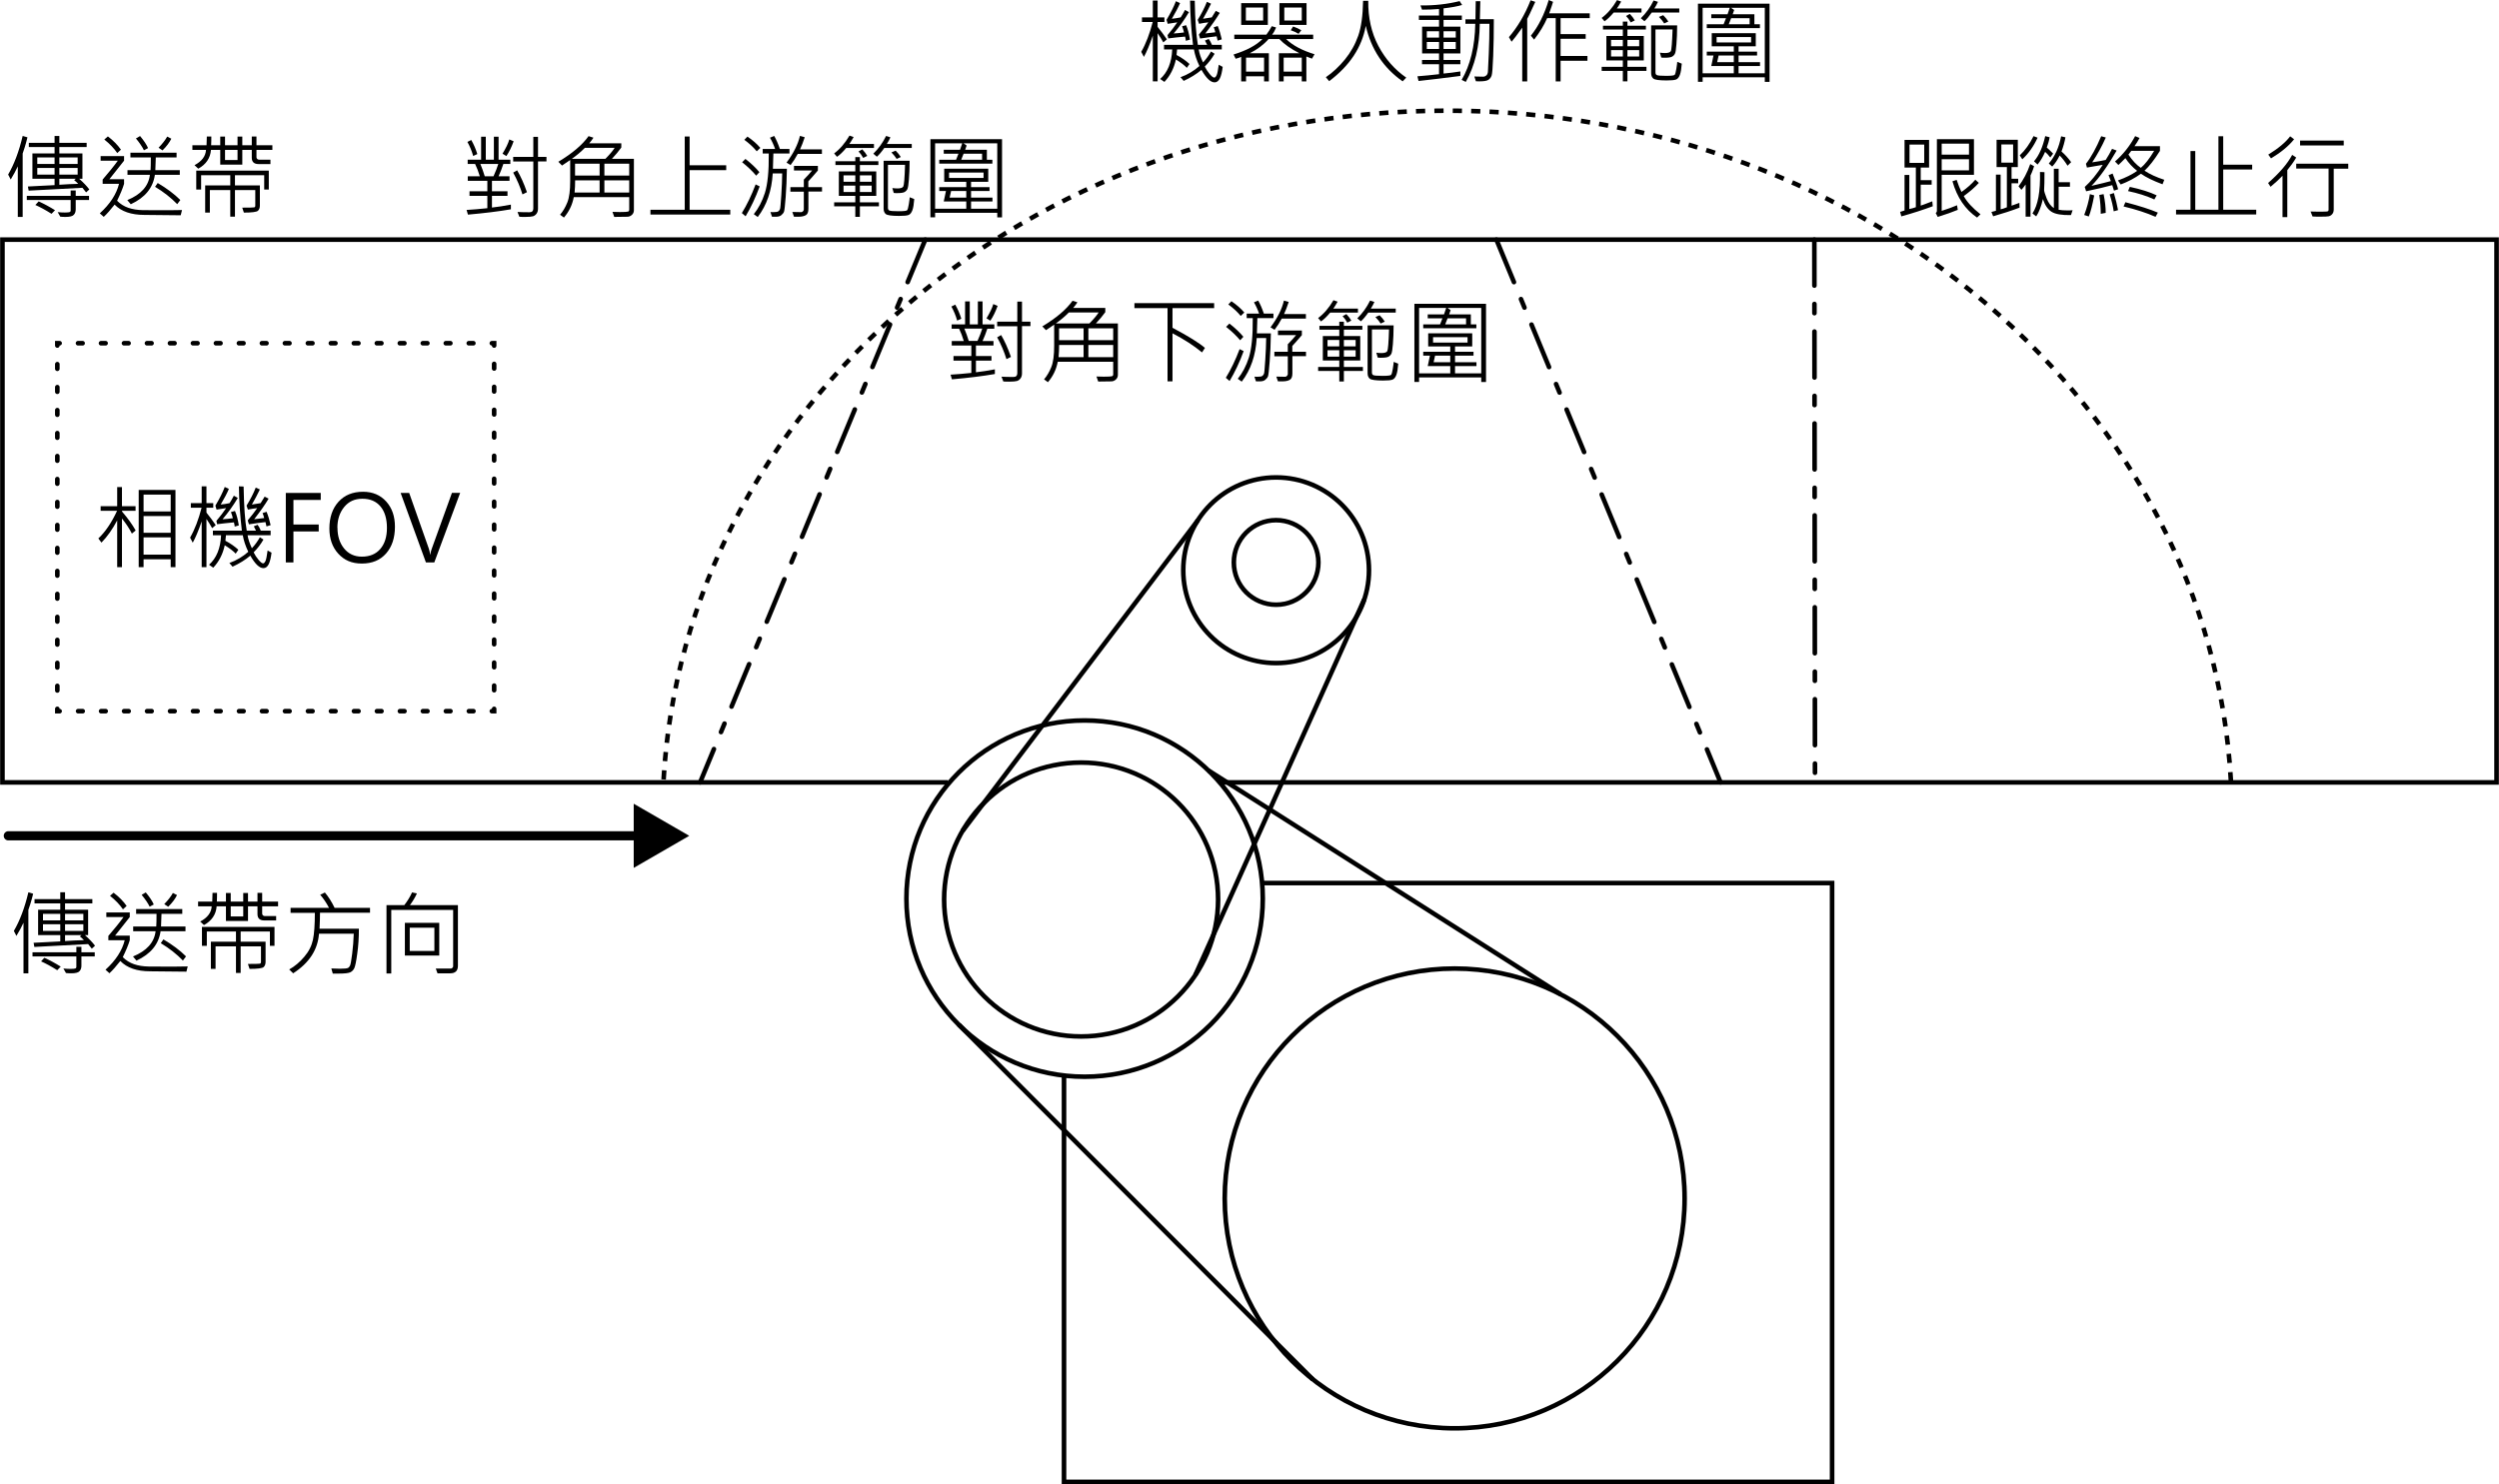 <?xml version="1.0" encoding="UTF-8"?>
<svg xmlns="http://www.w3.org/2000/svg" width="95.88mm" height="56.96mm" version="1.1" viewBox="0 0 271.77 161.47">
  <g id="_レイヤー_4" data-name="レイヤー 4">
    <g>
      <polyline points="53.73 77.12 53.73 77.37 53.48 77.37" fill="none" stroke="#000" stroke-linecap="round" stroke-miterlimit="10" stroke-width=".5"/>
      <line x1="51.48" y1="77.37" x2="7.47" y2="77.37" fill="none" stroke="#000" stroke-dasharray="0 0 .5 2" stroke-linecap="round" stroke-miterlimit="10" stroke-width=".5"/>
      <polyline points="6.47 77.37 6.22 77.37 6.22 77.12" fill="none" stroke="#000" stroke-linecap="round" stroke-miterlimit="10" stroke-width=".5"/>
      <line x1="6.22" y1="75.12" x2="6.22" y2="38.59" fill="none" stroke="#000" stroke-dasharray="0 0 .5 2" stroke-linecap="round" stroke-miterlimit="10" stroke-width=".5"/>
      <polyline points="6.22 37.59 6.22 37.34 6.47 37.34" fill="none" stroke="#000" stroke-linecap="round" stroke-miterlimit="10" stroke-width=".5"/>
      <line x1="8.47" y1="37.34" x2="52.48" y2="37.34" fill="none" stroke="#000" stroke-dasharray="0 0 .5 2" stroke-linecap="round" stroke-miterlimit="10" stroke-width=".5"/>
      <polyline points="53.48 37.34 53.73 37.34 53.73 37.59" fill="none" stroke="#000" stroke-linecap="round" stroke-miterlimit="10" stroke-width=".5"/>
      <line x1="53.73" y1="39.59" x2="53.73" y2="76.12" fill="none" stroke="#000" stroke-dasharray="0 0 .5 2" stroke-linecap="round" stroke-miterlimit="10" stroke-width=".5"/>
    </g>
    <g>
      <line x1=".89" y1="90.93" x2="69.93" y2="90.93" fill="none" stroke="#000" stroke-linecap="round" stroke-miterlimit="10"/>
      <polygon points="68.91 94.42 74.95 90.93 68.91 87.44 68.91 94.42" fill="#000" stroke-width="0"/>
    </g>
    <polyline points="103.09 85.12 .25 85.12 .25 26.07 271.52 26.07 271.52 85.12 132.82 85.12" fill="none" stroke="#000" stroke-miterlimit="10" stroke-width=".5"/>
    <line x1="100.62" y1="26.07" x2="76.13" y2="85.12" fill="none" stroke="#000" stroke-dasharray="0 0 0 0 5 2 1 2" stroke-linecap="round" stroke-miterlimit="10" stroke-width=".5"/>
    <line x1="162.74" y1="26.07" x2="187.12" y2="85.12" fill="none" stroke="#000" stroke-dasharray="0 0 0 0 5 2 1 2" stroke-linecap="round" stroke-miterlimit="10" stroke-width=".5"/>
    <line x1="197.32" y1="26.07" x2="197.39" y2="85.12" fill="none" stroke="#000" stroke-dasharray="0 0 0 0 5 2 1 2" stroke-linecap="round" stroke-miterlimit="10" stroke-width=".5"/>
    <path d="M242.63,85c-2.24-40.63-39.55-72.96-85.24-72.96s-83.07,32.39-85.25,73.08" fill="none" stroke="#000" stroke-dasharray="0 0 1 1" stroke-miterlimit="10" stroke-width=".5"/>
    <polyline points="115.71 117 115.71 161.22 199.25 161.22 199.25 96.07 137.32 96.07" fill="none" stroke="#000" stroke-miterlimit="10" stroke-width=".5"/>
    <circle cx="158.2" cy="130.38" r="25.01" fill="none" stroke="#000" stroke-miterlimit="10" stroke-width=".5"/>
    <circle cx="117.95" cy="97.76" r="19.38" fill="none" stroke="#000" stroke-miterlimit="10" stroke-width=".5"/>
    <circle cx="117.57" cy="97.86" r="14.9" fill="none" stroke="#000" stroke-miterlimit="10" stroke-width=".5"/>
    <circle cx="138.78" cy="62.04" r="10.1" fill="none" stroke="#000" stroke-miterlimit="10" stroke-width=".5"/>
    <circle cx="138.78" cy="61.19" r="4.6" fill="none" stroke="#000" stroke-miterlimit="10" stroke-width=".5"/>
    <line x1="130.28" y1="56.59" x2="104.67" y2="90.41" fill="none" stroke="#000" stroke-miterlimit="10" stroke-width=".5"/>
    <line x1="148.36" y1="65.23" x2="129.99" y2="106.09" fill="none" stroke="#000" stroke-miterlimit="10" stroke-width=".5"/>
    <line x1="104.25" y1="111.46" x2="142.77" y2="150.07" fill="none" stroke="#000" stroke-miterlimit="10" stroke-width=".5"/>
    <line x1="131.44" y1="83.84" x2="169.71" y2="108.16" fill="none" stroke="#000" stroke-miterlimit="10" stroke-width=".5"/>
  </g>
  <g id="_アウトライン" data-name="アウトライン">
    <g>
      <path d="M2.97,14.94c-.07.3-.17.68-.31,1.13l-.21.63v6.9h-.53v-5.5c-.21.45-.46.92-.77,1.43l-.28-.54c.65-1.11,1.18-2.51,1.58-4.2l.52.15ZM9.67,21.76h-1.45v1.01c0,.24-.06.44-.2.59-.13.16-.43.24-.91.24-.23,0-.42-.01-.57-.03l-.28-.49c.3.03.56.04.79.04.28,0,.45-.02.52-.05.07-.03.1-.09.1-.16v-1.15H2.9v-.45h4.77v-.59h.55v.59h1.45v.45ZM9.7,20.61l-.35.32c-.1-.14-.23-.3-.4-.5l-5.85.31-.08-.45,2.9-.15v-.69h-2.41v-2.76h2.41v-.69h-2.8v-.46h2.8v-.75h.52v.75h2.97v.46h-2.97v.69h2.51v2.76h-.35c.49.44.85.82,1.1,1.16ZM5.97,22.87l-.38.39c-.65-.41-1.24-.73-1.76-.96l.36-.39c.6.27,1.19.59,1.78.96ZM5.92,17.84v-.71h-1.88v.71h1.88ZM5.92,19v-.73h-1.88v.73h1.88ZM8.43,17.84v-.71h-1.99v.71h1.99ZM8.43,19v-.73h-1.99v.73h1.99ZM8.49,20c-.16-.17-.3-.3-.44-.4l.18-.15h-1.79v.65c.66-.05,1.35-.08,2.05-.1Z" fill="#000" stroke-width="0"/>
      <path d="M19.78,22.86l-.14.56-3.95-.04c-1.43,0-2.51-.37-3.24-1.12-.44.56-.83,1.01-1.18,1.33l-.43-.38c1.11-1.01,1.81-2.08,2.09-3.21h-1.78v-.47c.66-.76,1.21-1.44,1.65-2.05h-1.87v-.5h2.55v.5c-.6.77-1.14,1.45-1.6,2.02h1.6v.5c-.16.53-.42,1.15-.76,1.84.35.35.76.61,1.23.77s.99.24,1.57.25,1.21.01,1.87.01c.76,0,1.56,0,2.4-.02ZM13.14,16.28l-.4.37c-.37-.53-.84-1.02-1.41-1.47l.39-.34c.58.44,1.05.92,1.42,1.44ZM19.54,19.02h-2.71c-.2,1.42-1.07,2.48-2.62,3.2l-.38-.45c1.49-.61,2.31-1.52,2.46-2.75h-2.44v-.51h2.51c.02-.28.03-.74.03-1.38h-2.22v-.52h5.02v.52h-2.26c0,.28-.02.74-.05,1.38h2.66v.51ZM16.09,16.11l-.45.24c-.17-.36-.46-.79-.87-1.29l.45-.26c.42.5.71.94.87,1.31ZM19.6,21.76l-.34.45c-.68-.7-1.48-1.33-2.41-1.89l.29-.41c.98.58,1.8,1.19,2.46,1.85ZM18.62,15.09c-.21.42-.52.84-.96,1.27l-.43-.29c.41-.42.73-.83.94-1.21l.45.23Z" fill="#000" stroke-width="0"/>
      <path d="M29.61,16.31h-1.73v.8c0,.07.03.13.08.18.05.05.12.08.19.08h1.25v.48h-1.28c-.5,0-.75-.23-.75-.69v-.85h-1.03v1.6h-2.4v-1.6h-1.01c-.07.9-.54,1.58-1.38,2.04l-.41-.38c.79-.42,1.21-.97,1.25-1.66h-1.48v-.51h1.54l.03-.95h.49c0,.29,0,.61-.02.95h.99v-.94h.52v.94h1.36v-.94h.52v.94h1.03v-.95h.51v.95h1.73v.51ZM29.22,20.62h-.5v-1.56h-3.18v1.11h2.71v2.19c0,.25-.07.44-.21.57s-.65.2-1.53.2l-.18-.54c.78,0,1.21-.01,1.3-.03s.12-.09.12-.2v-1.68h-2.21v2.89h-.51v-2.89h-2.22v2.45h-.51v-2.96h2.73v-1.11h-3.17v1.56h-.53v-2.06h7.89v2.06ZM25.82,17.41v-1.1h-1.36v1.1h1.36Z" fill="#000" stroke-width="0"/>
    </g>
    <g>
      <path d="M55.55,22.77c-1.32.23-2.87.42-4.67.58l-.15-.51c.68-.04,1.43-.1,2.26-.19v-1.34h-1.94v-.5h1.94v-1.14h-2.13v-.49h1.31c-.15-.5-.32-.95-.51-1.34h-.81v-.47h1.46v-2.5h.51v2.5h.88v-2.5h.51v2.5h1.28v.47h-.76c-.15.46-.32.9-.52,1.34h1.19v.49h-1.91v1.14h1.69v.5h-1.69v1.27c.64-.07,1.33-.18,2.06-.32v.51ZM51.9,16.76l-.45.21c-.15-.54-.36-1.05-.63-1.53l.42-.21c.27.47.49.98.66,1.53ZM54.18,17.84h-1.95c.17.4.33.85.48,1.34h.95c.23-.52.41-.97.52-1.34ZM55.85,15.37c-.22.61-.48,1.15-.79,1.61l-.42-.26c.37-.61.62-1.12.74-1.55l.47.2ZM59.42,17.56h-.92v5.14c0,.23-.06.42-.17.56s-.24.23-.38.27-.42.07-.85.07c-.23,0-.44,0-.63-.02l-.2-.52c.35.02.78.03,1.31.03.27,0,.41-.14.41-.42v-5.1h-2.19v-.5h2.19v-2.18h.51v2.18h.92v.5ZM57.3,20.91l-.49.24c-.24-.79-.58-1.59-1.01-2.37l.43-.25c.37.62.73,1.41,1.07,2.38Z" fill="#000" stroke-width="0"/>
      <path d="M68.93,22.87c0,.2-.07.37-.21.5s-.31.21-.49.21l-1.44.02-.19-.55c.26.01.53.02.8.02.51,0,.8-.02.89-.05s.13-.1.13-.21v-1.36h-6.03c-.16.84-.52,1.58-1.07,2.22l-.42-.31c.32-.37.58-.82.79-1.34s.31-1.29.31-2.31v-2.3c-.44.3-.73.5-.89.6l-.4-.41c1.53-.92,2.62-1.85,3.29-2.79l.53.17c-.12.19-.27.39-.46.61h3.49v.46c-.28.39-.62.8-1.02,1.23h2.39v5.59ZM66.84,16.08h-3.24c-.42.43-.9.83-1.42,1.2h3.65c.47-.48.81-.88,1.01-1.2ZM65.2,20.95v-1.33h-2.66c0,.45-.02.89-.06,1.33h2.72ZM65.2,19.1v-1.29h-2.67v1.29h2.67ZM68.42,19.1v-1.29h-2.7v1.29h2.7ZM68.42,20.95v-1.33h-2.7v1.33h2.7Z" fill="#000" stroke-width="0"/>
      <path d="M79.41,23.34h-8.68v-.52h3.73v-7.97h.53v3.13h3.98v.53h-3.98v4.31h4.42v.52Z" fill="#000" stroke-width="0"/>
      <path d="M82.61,20.28c-.44,1.2-.95,2.28-1.53,3.25l-.41-.35c.55-.89,1.05-1.93,1.5-3.12l.44.22ZM82.58,18.73l-.35.38c-.4-.48-.91-.97-1.53-1.46l.36-.36c.63.49,1.13.97,1.52,1.44ZM82.68,16.09l-.39.37c-.37-.45-.83-.87-1.35-1.25l.34-.35c.57.39,1.04.8,1.4,1.23ZM85.85,16.7h-1.75c0,.27-.02.82-.05,1.66h1.52c-.02,1.12-.06,2.14-.13,3.06s-.13,1.45-.18,1.6-.16.27-.3.39-.34.17-.58.17c-.21,0-.35,0-.43,0l-.17-.51c.09,0,.2.01.32.01.28,0,.46-.03.54-.09s.14-.14.18-.24.08-.59.14-1.49.09-1.69.1-2.39h-1.03c-.11,1.88-.65,3.46-1.63,4.74l-.43-.31c.51-.63.92-1.41,1.21-2.32s.44-2.34.42-4.28h-.66v-.49h1.35c-.16-.46-.35-.87-.56-1.23l.46-.19c.21.36.42.84.62,1.42h1.04v.49ZM89.38,16.74h-2.63c-.22.42-.48.83-.78,1.22l-.44-.27c.75-1,1.24-1.97,1.46-2.91l.52.15c-.17.52-.34.96-.51,1.32h2.38v.49ZM89.4,20.84h-1.49v1.87c0,.36-.09.59-.28.7s-.45.17-.81.17h-.48l-.18-.52c.35.01.68.02.98.02.06,0,.12-.04.18-.1s.09-.13.09-.19v-1.94h-1.46v-.49h1.46v-.82c.36-.37.67-.7.9-.99h-1.97v-.5h2.6v.5c-.46.54-.81.93-1.04,1.18v.63h1.49v.49Z" fill="#000" stroke-width="0"/>
      <path d="M95.04,16.1h-3.02c-.37.44-.7.76-1,.96l-.31-.37c.61-.45,1.17-1.09,1.67-1.94l.45.16c-.22.39-.38.64-.47.75h2.68v.44ZM95.58,22.45h-2.07v1.14h-.5v-1.14h-2.3v-.44h2.3v-.7h-1.79v-2.66h1.79v-.7h-2.16v-.41h2.16v-.45h.5v.45h2.01v.41h-2.01v.7h1.78v2.66h-1.78v.7h2.07v.44ZM93.01,19.77v-.69h-1.28v.69h1.28ZM93.01,20.89v-.7h-1.28v.7h1.28ZM94.31,16.96l-.44.22c-.16-.29-.33-.52-.51-.7l.41-.23c.24.25.42.49.54.71ZM94.79,19.77v-.69h-1.28v.69h1.28ZM94.79,20.89v-.7h-1.28v.7h1.28ZM99.15,16.1h-2.99c-.29.42-.56.73-.8.95l-.39-.33c.56-.54,1.02-1.18,1.39-1.93l.47.15c-.11.25-.24.49-.39.72h2.71v.44ZM99.42,21.67c-.04.53-.1.93-.2,1.2s-.24.45-.42.52-.53.1-1.04.1c-.79,0-1.27-.07-1.43-.2s-.24-.33-.24-.6v-5.2h2.83c0,.81-.04,1.49-.08,2.04s-.1.9-.16,1.03-.17.25-.31.33-.42.12-.82.12c-.12,0-.24,0-.36-.02l-.15-.53c.22.03.41.04.57.04.33,0,.54-.07.62-.21s.15-.93.19-2.36h-1.86v4.68c0,.14.05.24.15.29s.44.08,1.01.08.87-.04.93-.11.12-.29.18-.65.09-.61.1-.76l.48.19ZM97.96,17.08l-.45.21c-.12-.2-.31-.44-.57-.71l.46-.19c.23.23.42.46.56.69Z" fill="#000" stroke-width="0"/>
      <path d="M108.97,23.65h-.52v-.5h-6.76v.49h-.51v-8.5h7.79v8.51ZM108.45,22.71v-7.12h-3.67l.34.24-.16.46h2.36v1.09h.6v.42h-5.78v-.42h1.83l.26-.66h-1.6v-.43h1.77l.24-.7h-2.95v7.12h3.39v-.79h-2.45l.24-1.14h-.73v-.42h2.94v-.58h-2.4v-1.43h4.79v1.43h-1.87v.58h2.01v.42h-2.01v.72h2.33v.42h-2.33v.79h2.85ZM106.96,19.36v-.59h-3.75v.59h3.75ZM105.08,21.5v-.72h-1.65l-.16.72h1.81ZM106.8,17.38v-.66h-2.01l-.26.66h2.27Z" fill="#000" stroke-width="0"/>
    </g>
    <g>
      <path d="M126.9,4.28l-.39.33c-.19-.35-.4-.68-.62-1v5.24h-.52V3.88c-.36,1.04-.69,1.81-.97,2.31l-.29-.55c.51-.89.92-1.97,1.25-3.25h-1.17v-.5h1.18V.06h.52v1.83h.74v.5h-.74v.53c.35.43.69.89,1.01,1.36ZM132.97,7.27c-.07.56-.17.98-.31,1.26s-.33.43-.57.43c-.44,0-.91-.45-1.43-1.36-.54.46-1.19.86-1.93,1.2l-.35-.4c.78-.28,1.46-.69,2.06-1.22-.3-.62-.5-1.22-.6-1.8h-1.83l-.06.6c.55.29,1.02.62,1.41.98l-.29.42c-.25-.27-.65-.58-1.19-.91-.21.96-.62,1.77-1.25,2.44l-.46-.32c.81-.72,1.25-1.79,1.31-3.21h-.89v-.5h3.15c-.19-1.6-.3-3.2-.32-4.82l.51.02c.04,2.16.15,3.76.34,4.8h1.01c-.03-.06-.11-.21-.24-.47l.41-.17c.13.16.25.38.35.64h1.07v.5h-2.51c.07.43.23.9.47,1.41.32-.33.61-.73.87-1.19l.39.25c-.31.53-.67,1-1.07,1.39.14.28.31.55.53.81s.38.39.5.39c.09,0,.18-.09.26-.26s.15-.55.23-1.14l.44.24ZM129.41,4.31l-.45.13c0-.12-.04-.27-.08-.46-.71.06-1.32.13-1.83.2l-.08-.36c.43-.51.78-.97,1.06-1.39l-1.04.16-.13-.43c.45-.75.79-1.42,1.02-2.03l.45.21c-.2.47-.5,1.04-.89,1.7.32-.03.64-.08.96-.15.14-.21.3-.48.47-.81l.43.24c-.48.81-1.04,1.59-1.66,2.32.33-.02.7-.05,1.12-.11-.05-.23-.12-.46-.21-.67l.44-.12c.18.4.32.93.42,1.57ZM132.87,4.28l-.45.14c-.02-.11-.05-.26-.11-.47-.54.06-1.14.14-1.8.24l-.13-.43c.42-.5.76-.94,1.03-1.33-.28.03-.61.08-1.01.16l-.15-.43c.41-.66.75-1.32,1-1.96l.45.2c-.28.58-.57,1.13-.87,1.64.2-.03.52-.08.95-.15.12-.18.27-.42.44-.71l.43.22c-.36.61-.88,1.35-1.57,2.24l1.09-.13c-.06-.23-.12-.41-.18-.54l.44-.14c.18.44.32.92.44,1.45Z" fill="#000" stroke-width="0"/>
      <path d="M142.96,5.9l-.28.48-.61-.23v2.71h-.5v-.56h-1.97v.56h-.52v-3.07h2.23c-.93-.47-1.65-.98-2.18-1.54h-1.17c-.53.61-1.21,1.12-2.04,1.54h2.07v3.07h-.52v-.56h-1.96v.56h-.53v-2.67c-.19.08-.39.15-.6.2l-.23-.46c1.42-.44,2.47-1,3.14-1.68h-3.06v-.48h3.49c.22-.3.42-.6.59-.92l.47.14c-.11.28-.25.54-.44.78h4.47v.48h-2.94c.71.69,1.74,1.24,3.09,1.65ZM137.88,2.71h-2.9V.34h2.9v2.37ZM137.37,2.23V.82h-1.88v1.41h1.88ZM137.47,7.79v-1.52h-1.96v1.52h1.96ZM142.09,2.71h-2.95V.34h2.95v2.37ZM141.57,7.79v-1.52h-1.97v1.52h1.97ZM141.57,2.23V.82h-1.9v1.41h1.9ZM141.52,3.29l-.3.39c-.26-.16-.54-.29-.85-.39l.26-.41c.37.13.67.27.89.41Z" fill="#000" stroke-width="0"/>
      <path d="M152.93,8.45l-.39.4c-2.08-1.46-3.42-3.48-4.01-6.04-.42,2.34-1.75,4.34-3.98,6.02l-.36-.43c.76-.52,1.45-1.17,2.08-1.94s1.11-1.63,1.44-2.57.5-2.2.53-3.8h.56c-.02,1.85.35,3.48,1.1,4.9s1.77,2.58,3.04,3.46Z" fill="#000" stroke-width="0"/>
      <path d="M159.01.54c-.49.15-1.16.27-2.02.37v.78h1.99v.48h-1.99v.73h1.83v2.91h-1.83v.71h1.83v.47h-1.83v1.01c.58-.05,1.19-.13,1.83-.23v.49c-1.79.23-3.31.42-4.55.55l-.12-.51c.73-.06,1.51-.13,2.35-.23v-1.08h-1.85v-.47h1.85v-.71h-1.84v-2.91h1.84v-.73h-2.19v-.48h2.19v-.71c-.55.05-1.17.07-1.85.07l-.17-.46c1.51.02,2.93-.14,4.26-.47l.27.42ZM156.5,4.09v-.69h-1.33v.69h1.33ZM156.5,5.33v-.76h-1.33v.76h1.33ZM158.32,4.09v-.69h-1.33v.69h1.33ZM158.32,5.33v-.76h-1.33v.76h1.33ZM162.46,2.09c0,1.47-.02,2.81-.07,4.02s-.1,1.91-.17,2.11-.19.36-.36.47-.5.16-.99.16c-.13,0-.25,0-.36-.01l-.17-.52c.37.01.69.02.97.02.13,0,.24-.05.34-.14s.16-.24.17-.45l.09-1.92c.05-1.08.07-2.16.07-3.24h-1.05c-.03,2.46-.53,4.57-1.52,6.32l-.45-.22c.94-1.61,1.44-3.65,1.48-6.1h-1.07s0-.49,0-.49h1.09s.03-1.97.03-1.97h.5c-.01.81-.03,1.47-.05,1.96h1.52Z" fill="#000" stroke-width="0"/>
      <path d="M166.97.2c-.21.48-.41.91-.6,1.3l-.28.55v6.81h-.54V3.01c-.57.8-.96,1.31-1.16,1.53l-.29-.5c.95-1.11,1.74-2.45,2.36-4.01l.5.17ZM172.89,1.97h-3.17v1.74h2.73v.51h-2.73v1.87h2.92v.52h-2.92v2.25h-.53V1.97h-.93c-.33.76-.8,1.54-1.42,2.34l-.35-.43c.82-1.02,1.47-2.31,1.94-3.88l.47.2c-.06.22-.2.64-.42,1.25h4.41v.52Z" fill="#000" stroke-width="0"/>
      <path d="M178.52,1.36h-3.02c-.37.44-.71.76-1,.96l-.31-.37c.61-.45,1.17-1.09,1.67-1.94l.45.16c-.22.39-.38.64-.47.75h2.68v.44ZM179.06,7.71h-2.07v1.14h-.5v-1.14h-2.3v-.44h2.3v-.7h-1.79v-2.66h1.79v-.7h-2.16v-.41h2.16v-.45h.5v.45h2.01v.41h-2.01v.7h1.78v2.66h-1.78v.7h2.07v.44ZM176.49,5.03v-.69h-1.28v.69h1.28ZM176.49,6.15v-.7h-1.28v.7h1.28ZM177.79,2.22l-.44.22c-.16-.29-.33-.52-.51-.7l.41-.23c.24.25.42.49.54.71ZM178.27,5.03v-.69h-1.28v.69h1.28ZM178.27,6.15v-.7h-1.28v.7h1.28ZM182.63,1.36h-2.99c-.29.42-.55.73-.8.95l-.39-.33c.56-.54,1.02-1.18,1.39-1.93l.47.15c-.11.25-.24.49-.39.72h2.71v.44ZM182.9,6.93c-.04.53-.1.93-.2,1.2-.1.27-.23.45-.42.52s-.53.1-1.04.1c-.79,0-1.27-.07-1.43-.2-.16-.13-.24-.33-.24-.6V2.76h2.83c0,.81-.04,1.49-.08,2.04s-.09.9-.16,1.03c-.06.14-.17.25-.31.33-.14.08-.42.12-.82.12-.12,0-.24,0-.36-.02l-.15-.53c.22.03.41.04.57.04.33,0,.54-.07.62-.21s.14-.93.19-2.36h-1.86v4.68c0,.14.05.24.15.29.1.05.44.08,1.01.08s.87-.04.93-.11c.06-.07.12-.29.18-.65s.09-.61.1-.76l.48.19ZM181.44,2.34l-.45.21c-.12-.2-.31-.44-.57-.71l.46-.19c.23.23.42.46.56.69Z" fill="#000" stroke-width="0"/>
      <path d="M192.45,8.91h-.52v-.5h-6.76v.49h-.51V.4h7.79v8.51ZM191.93,7.97V.85h-3.67l.34.24-.16.46h2.36v1.09h.6v.42h-5.78v-.42h1.83l.26-.66h-1.6v-.43h1.77l.24-.7h-2.95v7.12h3.39v-.79h-2.45l.24-1.14h-.73v-.42h2.94v-.58h-2.4v-1.43h4.79v1.43h-1.87v.58h2.01v.42h-2.01v.72h2.33v.42h-2.33v.79h2.85ZM190.44,4.62v-.59h-3.75v.59h3.75ZM188.56,6.76v-.72h-1.65l-.16.72h1.81ZM190.28,2.64v-.66h-2.01l-.26.66h2.27Z" fill="#000" stroke-width="0"/>
    </g>
    <g>
      <path d="M210.2,22.44c-1.05.39-2.19.76-3.42,1.1l-.13-.49c.15-.04.31-.09.48-.15v-3.87h.52v3.71c.3-.06.53-.13.71-.2v-4.31h-1.23v-3.01h2.67v3.01h-.91v1.37h1.19v.49h-1.19v2.28c.39-.14.81-.29,1.26-.47l.05.54ZM209.27,17.72v-1.99h-1.6v1.99h1.6ZM214.68,19.02h-3.51v3.92c.67-.21,1.23-.42,1.67-.61l.08.5c-.55.23-1.28.49-2.18.77l-.22-.43c.08-.05.13-.13.13-.24v-7.79h4.03v3.88ZM214.14,16.82v-1.19h-2.97v1.19h2.97ZM214.14,18.53v-1.21h-2.97v1.21h2.97ZM215.39,23.31l-.37.36c-1.29-.88-2.18-2.19-2.68-3.95l.46-.15c.16.49.33.92.52,1.31.57-.39,1.07-.83,1.51-1.33l.38.35c-.41.46-.96.94-1.64,1.43.35.64.95,1.3,1.82,1.98Z" fill="#000" stroke-width="0"/>
      <path d="M219.64,22.59c-.9.34-1.86.65-2.87.94l-.19-.47.49-.13v-3.93h.51v3.77c.17-.03.4-.1.68-.22v-4.37h-1.12v-2.97h2.31v2.97h-.68v1.27h.72v.49h-.72v2.44c.27-.09.55-.2.85-.31l.02.52ZM218.94,17.69v-1.98h-1.28v1.98h1.28ZM221.22,18.08c-.07.24-.16.48-.25.7l-.14.31v4.48h-.53v-3.5c-.21.29-.36.48-.46.58l-.31-.38c.52-.69.95-1.49,1.27-2.42l.42.23ZM221.6,14.98c-.43.94-.98,1.72-1.66,2.35l-.28-.43c.58-.54,1.08-1.24,1.5-2.09l.44.17ZM225.41,22.87l-.18.53c-1,.02-1.7-.1-2.11-.36-.41-.26-.72-.72-.94-1.38-.2.83-.44,1.46-.73,1.88l-.41-.32c.6-.89.87-2.39.82-4.51l.49.02c0,.21,0,.6-.01,1.17l-.03.77c0,.13.09.44.28.92.19.48.45.83.78,1.05v-4.28h.52v1.46h1.23v.5h-1.23v2.5c.25.05.57.07.94.07.2,0,.39,0,.58-.02ZM223.29,16.71l-.31.42c-.21-.27-.39-.47-.56-.61-.23.53-.5.99-.82,1.38l-.39-.35c.55-.64.95-1.55,1.22-2.74l.48.12c-.05.34-.16.71-.31,1.12.17.14.4.36.69.66ZM225.25,17.64l-.39.39c-.3-.48-.59-.85-.86-1.11-.24.49-.51.89-.81,1.2l-.37-.33c.67-.78,1.11-1.77,1.34-2.96l.47.11c-.09.51-.24,1.03-.43,1.54.39.34.74.73,1.05,1.16Z" fill="#000" stroke-width="0"/>
      <path d="M227.76,21.26c-.2,1.05-.39,1.81-.59,2.29l-.5-.16c.29-.76.5-1.52.62-2.27l.47.14ZM230.36,20.59l-.45.15c-.04-.14-.1-.34-.19-.6-.67.19-1.62.41-2.84.67l-.15-.47c.66-.6,1.32-1.4,1.96-2.41l-1.72.3-.11-.41c.56-.71,1.11-1.71,1.66-3l.5.14c-.41.93-.9,1.83-1.48,2.7.57-.08,1.06-.17,1.47-.26.26-.4.49-.81.69-1.21l.5.19c-.96,1.67-1.87,2.95-2.74,3.84.99-.23,1.69-.4,2.11-.52l-.25-.65.44-.17c.34.85.54,1.42.6,1.71ZM229.01,23.16l-.54.1c0-.6-.04-1.28-.16-2.05l.47-.09c.16.77.23,1.45.23,2.04ZM230.35,22.86l-.47.13c-.08-.55-.22-1.16-.44-1.84l.46-.15c.2.68.35,1.3.45,1.86ZM235.38,19.56l-.19.49c-1.02-.38-1.8-.76-2.35-1.15-.66.48-1.4.87-2.2,1.17l-.3-.44c.84-.3,1.54-.65,2.09-1.04-.51-.4-.94-.86-1.28-1.39-.3.31-.55.56-.76.75l-.37-.38c.89-.78,1.62-1.7,2.19-2.76l.48.2c-.17.33-.35.62-.55.89h2.77v.51c-.6.96-1.16,1.68-1.68,2.16.57.38,1.29.71,2.15.99ZM234.68,23.13l-.25.46c-.95-.42-2.11-.8-3.48-1.13l.2-.46c1.57.41,2.75.79,3.53,1.13ZM234.55,21.25l-.25.45c-.85-.39-1.8-.69-2.86-.91l.19-.46c1.22.26,2.19.57,2.92.92ZM234.28,16.41h-2.49c-.05.08-.15.21-.31.41.42.63.87,1.12,1.35,1.44.45-.37.93-.99,1.45-1.85Z" fill="#000" stroke-width="0"/>
      <path d="M245.38,23.33h-8.72v-.51h1.57v-6.39h.52v6.39h2.52v-8h.52v3.1h3.15v.52h-3.15v4.38h3.59v.51Z" fill="#000" stroke-width="0"/>
      <path d="M249.73,17.14c-.27.47-.6.92-.97,1.37v5.11h-.52v-4.5c-.36.38-.79.78-1.3,1.2l-.27-.41c1.24-1.09,2.12-2.11,2.62-3.06l.44.29ZM249.5,15.15c-.6.75-1.44,1.44-2.51,2.08l-.3-.41c1.09-.67,1.89-1.34,2.38-1.99l.43.32ZM255.39,18.35h-1.58v4.44c0,.22-.06.39-.17.51-.11.13-.24.2-.38.23-.14.03-.43.04-.86.04-.37,0-.67,0-.9-.02l-.21-.54c.28.01.58.02.89.02.58,0,.91-.01.97-.04.07-.02.1-.08.1-.17v-4.48h-3.52v-.53h5.66v.53ZM254.9,15.82h-4.75v-.53h4.75v.53Z" fill="#000" stroke-width="0"/>
    </g>
    <g>
      <path d="M14.74,57.71l-.41.34c-.27-.53-.63-1.08-1.08-1.64v5.29h-.52v-5.08c-.51.96-1.08,1.77-1.71,2.41l-.34-.45c.76-.71,1.44-1.72,2.04-3.01h-1.79v-.5h1.8v-2.08h.52v2.08h1.48v.5h-1.48v.07c.64.75,1.14,1.44,1.49,2.07ZM19.07,61.7h-.52v-.85h-2.95v.85h-.53v-8.4h4v8.4ZM18.55,55.64v-1.83h-2.95v1.83h2.95ZM18.55,57.96v-1.82h-2.95v1.82h2.95ZM18.55,60.34v-1.88h-2.95v1.88h2.95Z" fill="#000" stroke-width="0"/>
      <path d="M23.45,57.13l-.39.33c-.19-.34-.4-.68-.62-1v5.24h-.52v-4.97c-.36,1.04-.69,1.81-.97,2.31l-.29-.55c.51-.89.92-1.97,1.25-3.25h-1.17v-.5h1.18v-1.83h.52v1.83h.74v.5h-.74v.53c.35.43.69.89,1.01,1.36ZM29.52,60.12c-.07.56-.17.98-.31,1.26-.14.28-.33.43-.57.43-.44,0-.91-.45-1.43-1.36-.54.46-1.19.86-1.93,1.2l-.35-.4c.78-.28,1.46-.69,2.06-1.22-.3-.62-.5-1.22-.6-1.8h-1.83l-.06.6c.55.29,1.02.62,1.41.98l-.29.42c-.25-.27-.65-.58-1.19-.91-.21.96-.62,1.77-1.25,2.44l-.46-.32c.81-.72,1.25-1.79,1.31-3.21h-.89v-.5h3.15c-.19-1.6-.3-3.21-.32-4.82l.51.02c.04,2.17.15,3.76.34,4.8h1.01c-.03-.06-.11-.21-.24-.47l.41-.17c.13.16.25.38.35.64h1.07v.5h-2.51c.07.43.23.9.47,1.41.32-.33.61-.73.87-1.19l.39.25c-.31.53-.67,1-1.07,1.39.14.28.31.55.53.81s.38.39.5.39c.09,0,.18-.09.26-.26.08-.17.15-.55.23-1.14l.44.24ZM25.96,57.16l-.45.13c0-.12-.04-.27-.08-.46-.71.07-1.32.13-1.83.2l-.08-.36c.43-.51.78-.97,1.06-1.39l-1.04.16-.13-.43c.45-.75.79-1.42,1.02-2.03l.45.21c-.2.47-.5,1.04-.89,1.7.32-.03.64-.08.96-.15.14-.21.3-.48.47-.81l.43.24c-.48.81-1.04,1.59-1.66,2.32.33-.02.7-.05,1.12-.11-.05-.23-.12-.46-.21-.67l.44-.12c.18.4.32.93.42,1.57ZM29.42,57.13l-.45.14c-.02-.11-.05-.26-.11-.47-.54.06-1.14.14-1.8.24l-.13-.43c.42-.5.76-.94,1.03-1.33-.28.03-.61.08-1.01.16l-.15-.43c.41-.66.75-1.32,1-1.96l.45.2c-.28.58-.57,1.13-.87,1.64.2-.03.52-.08.95-.15.12-.18.27-.42.44-.71l.43.22c-.36.61-.88,1.35-1.57,2.24l1.09-.13c-.06-.23-.12-.41-.18-.54l.44-.14c.18.44.32.92.44,1.45Z" fill="#000" stroke-width="0"/>
      <path d="M34.87,54.39h-2.97v2.67h2.75v.76h-2.75v3.37h-.83v-7.56h3.8v.76Z" fill="#000" stroke-width="0"/>
      <path d="M35.81,57.5c0-1.21.33-2.18.99-2.91s1.55-1.09,2.67-1.09c1.04,0,1.88.35,2.52,1.06s.95,1.62.95,2.74c0,1.21-.32,2.18-.96,2.91s-1.52,1.1-2.63,1.1-1.92-.36-2.57-1.07-.97-1.63-.97-2.75ZM36.69,57.42c0,.91.24,1.66.72,2.25.48.59,1.13.89,1.93.89.86,0,1.53-.28,2.01-.84.48-.56.72-1.32.72-2.29s-.23-1.77-.7-2.33-1.12-.84-1.97-.84-1.49.3-1.98.9c-.49.6-.74,1.35-.74,2.26Z" fill="#000" stroke-width="0"/>
      <path d="M50.03,53.63l-2.81,7.56h-.91l-2.75-7.56h.93l2.13,6.04c.06.19.12.41.15.66h.02c.02-.21.08-.43.17-.67l2.18-6.04h.9Z" fill="#000" stroke-width="0"/>
    </g>
    <g>
      <path d="M108.19,40.69c-1.32.23-2.87.42-4.67.58l-.15-.51c.68-.04,1.43-.1,2.26-.19v-1.34h-1.94v-.5h1.94v-1.14h-2.13v-.49h1.31c-.15-.5-.32-.95-.51-1.34h-.81v-.47h1.46v-2.5h.51v2.5h.88v-2.5h.51v2.5h1.28v.47h-.76c-.15.46-.32.9-.52,1.34h1.19v.49h-1.91v1.14h1.69v.5h-1.69v1.27c.64-.07,1.33-.18,2.06-.32v.51ZM104.54,34.67l-.45.21c-.15-.54-.36-1.05-.63-1.53l.42-.21c.27.47.49.98.66,1.53ZM106.82,35.75h-1.95c.17.4.33.85.48,1.34h.95c.23-.52.41-.97.52-1.34ZM108.49,33.28c-.22.61-.48,1.15-.79,1.61l-.42-.26c.37-.61.62-1.12.74-1.55l.47.2ZM112.06,35.48h-.92v5.14c0,.23-.06.42-.17.56s-.24.23-.38.27-.42.07-.85.07c-.23,0-.44,0-.63-.02l-.2-.52c.35.02.78.03,1.31.03.27,0,.41-.14.41-.42v-5.1h-2.19v-.5h2.19v-2.18h.51v2.18h.92v.5ZM109.94,38.83l-.49.24c-.24-.79-.58-1.59-1.01-2.37l.43-.25c.37.62.73,1.41,1.07,2.38Z" fill="#000" stroke-width="0"/>
      <path d="M121.57,40.78c0,.2-.07.37-.21.5s-.31.21-.49.21l-1.44.02-.19-.55c.26.01.53.02.8.02.51,0,.8-.02.89-.05s.13-.1.13-.21v-1.36h-6.03c-.16.84-.52,1.58-1.07,2.22l-.42-.31c.32-.37.58-.82.79-1.34s.31-1.29.31-2.31v-2.3c-.44.3-.73.5-.89.6l-.4-.41c1.53-.92,2.62-1.85,3.29-2.79l.53.17c-.12.19-.27.39-.46.61h3.49v.46c-.28.39-.62.8-1.02,1.23h2.39v5.59ZM119.48,33.99h-3.24c-.42.43-.9.83-1.42,1.2h3.65c.47-.48.81-.88,1.01-1.2ZM117.84,38.86v-1.33h-2.66c0,.45-.02.89-.06,1.33h2.72ZM117.84,37.01v-1.29h-2.67v1.29h2.67ZM121.06,37.01v-1.29h-2.7v1.29h2.7ZM121.06,38.86v-1.33h-2.7v1.33h2.7Z" fill="#000" stroke-width="0"/>
      <path d="M132.04,33.52h-4.53v2.14c1.74.92,2.92,1.66,3.53,2.19l-.32.49c-.85-.71-1.92-1.41-3.21-2.08v5.23h-.54v-7.97h-3.6v-.54h8.67v.54Z" fill="#000" stroke-width="0"/>
      <path d="M135.25,38.2c-.44,1.2-.95,2.28-1.53,3.25l-.41-.35c.55-.89,1.05-1.93,1.5-3.12l.44.22ZM135.22,36.64l-.35.38c-.4-.48-.91-.97-1.53-1.46l.36-.36c.63.49,1.13.97,1.52,1.44ZM135.32,34l-.39.37c-.37-.45-.83-.87-1.35-1.25l.34-.35c.57.39,1.04.8,1.4,1.23ZM138.49,34.61h-1.75c0,.27-.02.82-.05,1.66h1.52c-.02,1.12-.06,2.14-.13,3.06s-.13,1.45-.18,1.6-.16.27-.3.39-.34.17-.58.17c-.21,0-.35,0-.43,0l-.17-.51c.09,0,.2.01.32.01.28,0,.46-.03.54-.09s.14-.14.18-.24.08-.59.14-1.49.09-1.69.1-2.39h-1.03c-.11,1.88-.65,3.46-1.63,4.74l-.43-.31c.51-.63.92-1.41,1.21-2.32s.44-2.34.42-4.28h-.66v-.49h1.35c-.16-.46-.35-.87-.56-1.23l.46-.19c.21.36.42.84.62,1.42h1.04v.49ZM142.02,34.66h-2.63c-.22.42-.48.83-.78,1.22l-.44-.27c.75-1,1.24-1.97,1.46-2.91l.52.15c-.17.52-.34.96-.51,1.32h2.38v.49ZM142.04,38.75h-1.49v1.87c0,.36-.09.59-.28.7s-.45.17-.81.17h-.48l-.18-.52c.35.01.68.02.98.02.06,0,.12-.04.18-.1s.09-.13.09-.19v-1.94h-1.46v-.49h1.46v-.82c.36-.37.67-.7.9-.99h-1.97v-.5h2.6v.5c-.46.54-.81.93-1.04,1.18v.63h1.49v.49Z" fill="#000" stroke-width="0"/>
      <path d="M147.68,34.01h-3.02c-.37.44-.7.76-1,.96l-.31-.37c.61-.45,1.17-1.09,1.67-1.94l.45.16c-.22.39-.38.64-.47.75h2.68v.44ZM148.22,40.36h-2.07v1.14h-.5v-1.14h-2.3v-.44h2.3v-.7h-1.79v-2.66h1.79v-.7h-2.16v-.41h2.16v-.45h.5v.45h2.01v.41h-2.01v.7h1.78v2.66h-1.78v.7h2.07v.44ZM145.65,37.68v-.69h-1.28v.69h1.28ZM145.65,38.8v-.7h-1.28v.7h1.28ZM146.96,34.88l-.44.22c-.16-.29-.33-.52-.51-.7l.41-.23c.24.25.42.49.54.71ZM147.43,37.68v-.69h-1.28v.69h1.28ZM147.43,38.8v-.7h-1.28v.7h1.28ZM151.79,34.01h-2.99c-.29.42-.56.73-.8.95l-.39-.33c.56-.54,1.02-1.18,1.39-1.93l.47.15c-.11.25-.24.49-.39.72h2.71v.44ZM152.06,39.58c-.04.53-.1.93-.2,1.2s-.24.45-.42.52-.53.1-1.04.1c-.79,0-1.27-.07-1.43-.2s-.24-.33-.24-.6v-5.2h2.83c0,.81-.04,1.49-.08,2.04s-.1.9-.16,1.03-.17.25-.31.33-.42.12-.82.12c-.12,0-.24,0-.36-.02l-.15-.53c.22.03.41.04.57.04.33,0,.54-.07.62-.21s.15-.93.19-2.36h-1.86v4.68c0,.14.05.24.15.29s.44.08,1.01.08.87-.04.93-.11.12-.29.18-.65.09-.61.1-.76l.48.19ZM150.6,34.99l-.45.21c-.12-.2-.31-.44-.57-.71l.46-.19c.23.23.42.46.56.69Z" fill="#000" stroke-width="0"/>
      <path d="M161.61,41.56h-.52v-.5h-6.76v.49h-.51v-8.5h7.79v8.51ZM161.09,40.62v-7.12h-3.67l.34.24-.16.46h2.36v1.09h.6v.42h-5.78v-.42h1.83l.26-.66h-1.6v-.43h1.77l.24-.7h-2.95v7.12h3.39v-.79h-2.45l.24-1.14h-.73v-.42h2.94v-.58h-2.4v-1.43h4.79v1.43h-1.87v.58h2.01v.42h-2.01v.72h2.33v.42h-2.33v.79h2.85ZM159.6,37.27v-.59h-3.75v.59h3.75ZM157.72,39.41v-.72h-1.65l-.16.72h1.81ZM159.44,35.29v-.66h-2.01l-.26.66h2.27Z" fill="#000" stroke-width="0"/>
    </g>
    <g>
      <path d="M3.59,97.23c-.07.3-.17.68-.31,1.13l-.21.63v6.9h-.53v-5.5c-.21.45-.46.92-.77,1.43l-.28-.54c.65-1.11,1.18-2.51,1.58-4.2l.52.15ZM10.29,104.05h-1.45v1.01c0,.24-.06.44-.2.59-.13.16-.43.24-.91.24-.23,0-.42-.01-.57-.03l-.28-.49c.3.03.56.04.79.04.28,0,.45-.02.52-.05.07-.03.1-.09.1-.16v-1.15H3.52v-.45h4.77v-.59h.55v.59h1.45v.45ZM10.32,102.89l-.35.32c-.1-.14-.23-.3-.4-.5l-5.85.31-.08-.45,2.9-.15v-.69h-2.41v-2.76h2.41v-.69h-2.8v-.46h2.8v-.75h.52v.75h2.97v.46h-2.97v.69h2.51v2.76h-.35c.49.44.85.82,1.1,1.16ZM6.59,105.16l-.38.39c-.65-.41-1.24-.73-1.76-.96l.36-.39c.6.27,1.19.59,1.78.96ZM6.54,100.13v-.71h-1.88v.71h1.88ZM6.54,101.28v-.73h-1.88v.73h1.88ZM9.05,100.13v-.71h-1.99v.71h1.99ZM9.05,101.28v-.73h-1.99v.73h1.99ZM9.11,102.28c-.16-.17-.3-.3-.44-.4l.18-.15h-1.79v.65c.66-.05,1.35-.08,2.05-.1Z" fill="#000" stroke-width="0"/>
      <path d="M20.4,105.15l-.14.56-3.95-.04c-1.43,0-2.51-.37-3.24-1.12-.44.56-.83,1.01-1.18,1.33l-.43-.38c1.11-1.01,1.81-2.08,2.09-3.21h-1.78v-.47c.66-.76,1.21-1.44,1.65-2.05h-1.87v-.5h2.55v.5c-.6.77-1.14,1.45-1.6,2.02h1.6v.5c-.16.53-.42,1.15-.76,1.84.35.35.76.61,1.23.77s.99.24,1.57.25,1.21.01,1.87.01c.76,0,1.56,0,2.4-.02ZM13.76,98.56l-.4.37c-.37-.53-.84-1.02-1.41-1.47l.39-.34c.58.44,1.05.92,1.42,1.44ZM20.16,101.31h-2.71c-.2,1.42-1.07,2.48-2.62,3.2l-.38-.45c1.49-.61,2.31-1.52,2.46-2.75h-2.44v-.51h2.51c.02-.28.03-.74.03-1.38h-2.22v-.52h5.02v.52h-2.26c0,.28-.02.74-.05,1.38h2.66v.51ZM16.71,98.4l-.45.24c-.17-.36-.46-.79-.87-1.29l.45-.26c.42.5.71.94.87,1.31ZM20.22,104.05l-.34.45c-.68-.7-1.48-1.33-2.41-1.89l.29-.41c.98.58,1.8,1.19,2.46,1.85ZM19.24,97.38c-.21.42-.52.84-.96,1.27l-.43-.29c.41-.42.73-.83.94-1.21l.45.23Z" fill="#000" stroke-width="0"/>
      <path d="M30.23,98.6h-1.73v.8c0,.07.03.13.08.18.05.05.12.08.19.08h1.25v.48h-1.28c-.5,0-.75-.23-.75-.69v-.85h-1.03v1.6h-2.4v-1.6h-1.01c-.07.9-.54,1.58-1.38,2.04l-.41-.38c.79-.42,1.21-.97,1.25-1.66h-1.48v-.51h1.54l.03-.95h.49c0,.29,0,.61-.02.95h.99v-.94h.52v.94h1.36v-.94h.52v.94h1.03v-.95h.51v.95h1.73v.51ZM29.84,102.9h-.5v-1.56h-3.18v1.11h2.71v2.19c0,.25-.07.44-.21.57s-.65.2-1.53.2l-.18-.54c.78,0,1.21-.01,1.3-.03s.12-.09.12-.2v-1.68h-2.21v2.89h-.51v-2.89h-2.22v2.45h-.51v-2.96h2.73v-1.11h-3.17v1.56h-.53v-2.06h7.89v2.06ZM26.44,99.7v-1.1h-1.36v1.1h1.36Z" fill="#000" stroke-width="0"/>
      <path d="M40.24,99.3h-5.45c0,.52-.02,1.1-.05,1.74h4.28c0,.98-.06,1.88-.18,2.72-.11.83-.22,1.36-.32,1.57-.1.21-.25.36-.44.45s-.61.14-1.25.14c-.22,0-.44,0-.65,0l-.16-.56c.31.02.62.03.93.03.48,0,.77-.03.87-.08s.18-.14.24-.27c.06-.13.14-.56.23-1.29s.15-1.46.17-2.17h-3.78c-.13,1.74-1.06,3.18-2.81,4.31l-.43-.42c.61-.34,1.15-.8,1.64-1.38.49-.57.8-1.19.94-1.84.14-.65.21-1.63.21-2.94h-2.64v-.54h4.18c-.27-.52-.59-1-.96-1.43l.51-.24c.37.43.73.99,1.06,1.67h3.85v.54Z" fill="#000" stroke-width="0"/>
      <path d="M49.79,105.07c0,.54-.28.82-.83.82h-1.39l-.19-.52h1.66c.05,0,.1-.03.15-.08.05-.05.08-.1.08-.15v-6.15h-6.73v6.92h-.52v-7.44h1.94c.36-.47.64-.93.84-1.38l.53.11c-.19.42-.44.84-.76,1.27h5.22v6.6ZM47.76,103.96h-3.74v-3.56h3.74v3.56ZM47.23,103.46v-2.53h-2.68v2.53h2.68Z" fill="#000" stroke-width="0"/>
    </g>
  </g>
</svg>